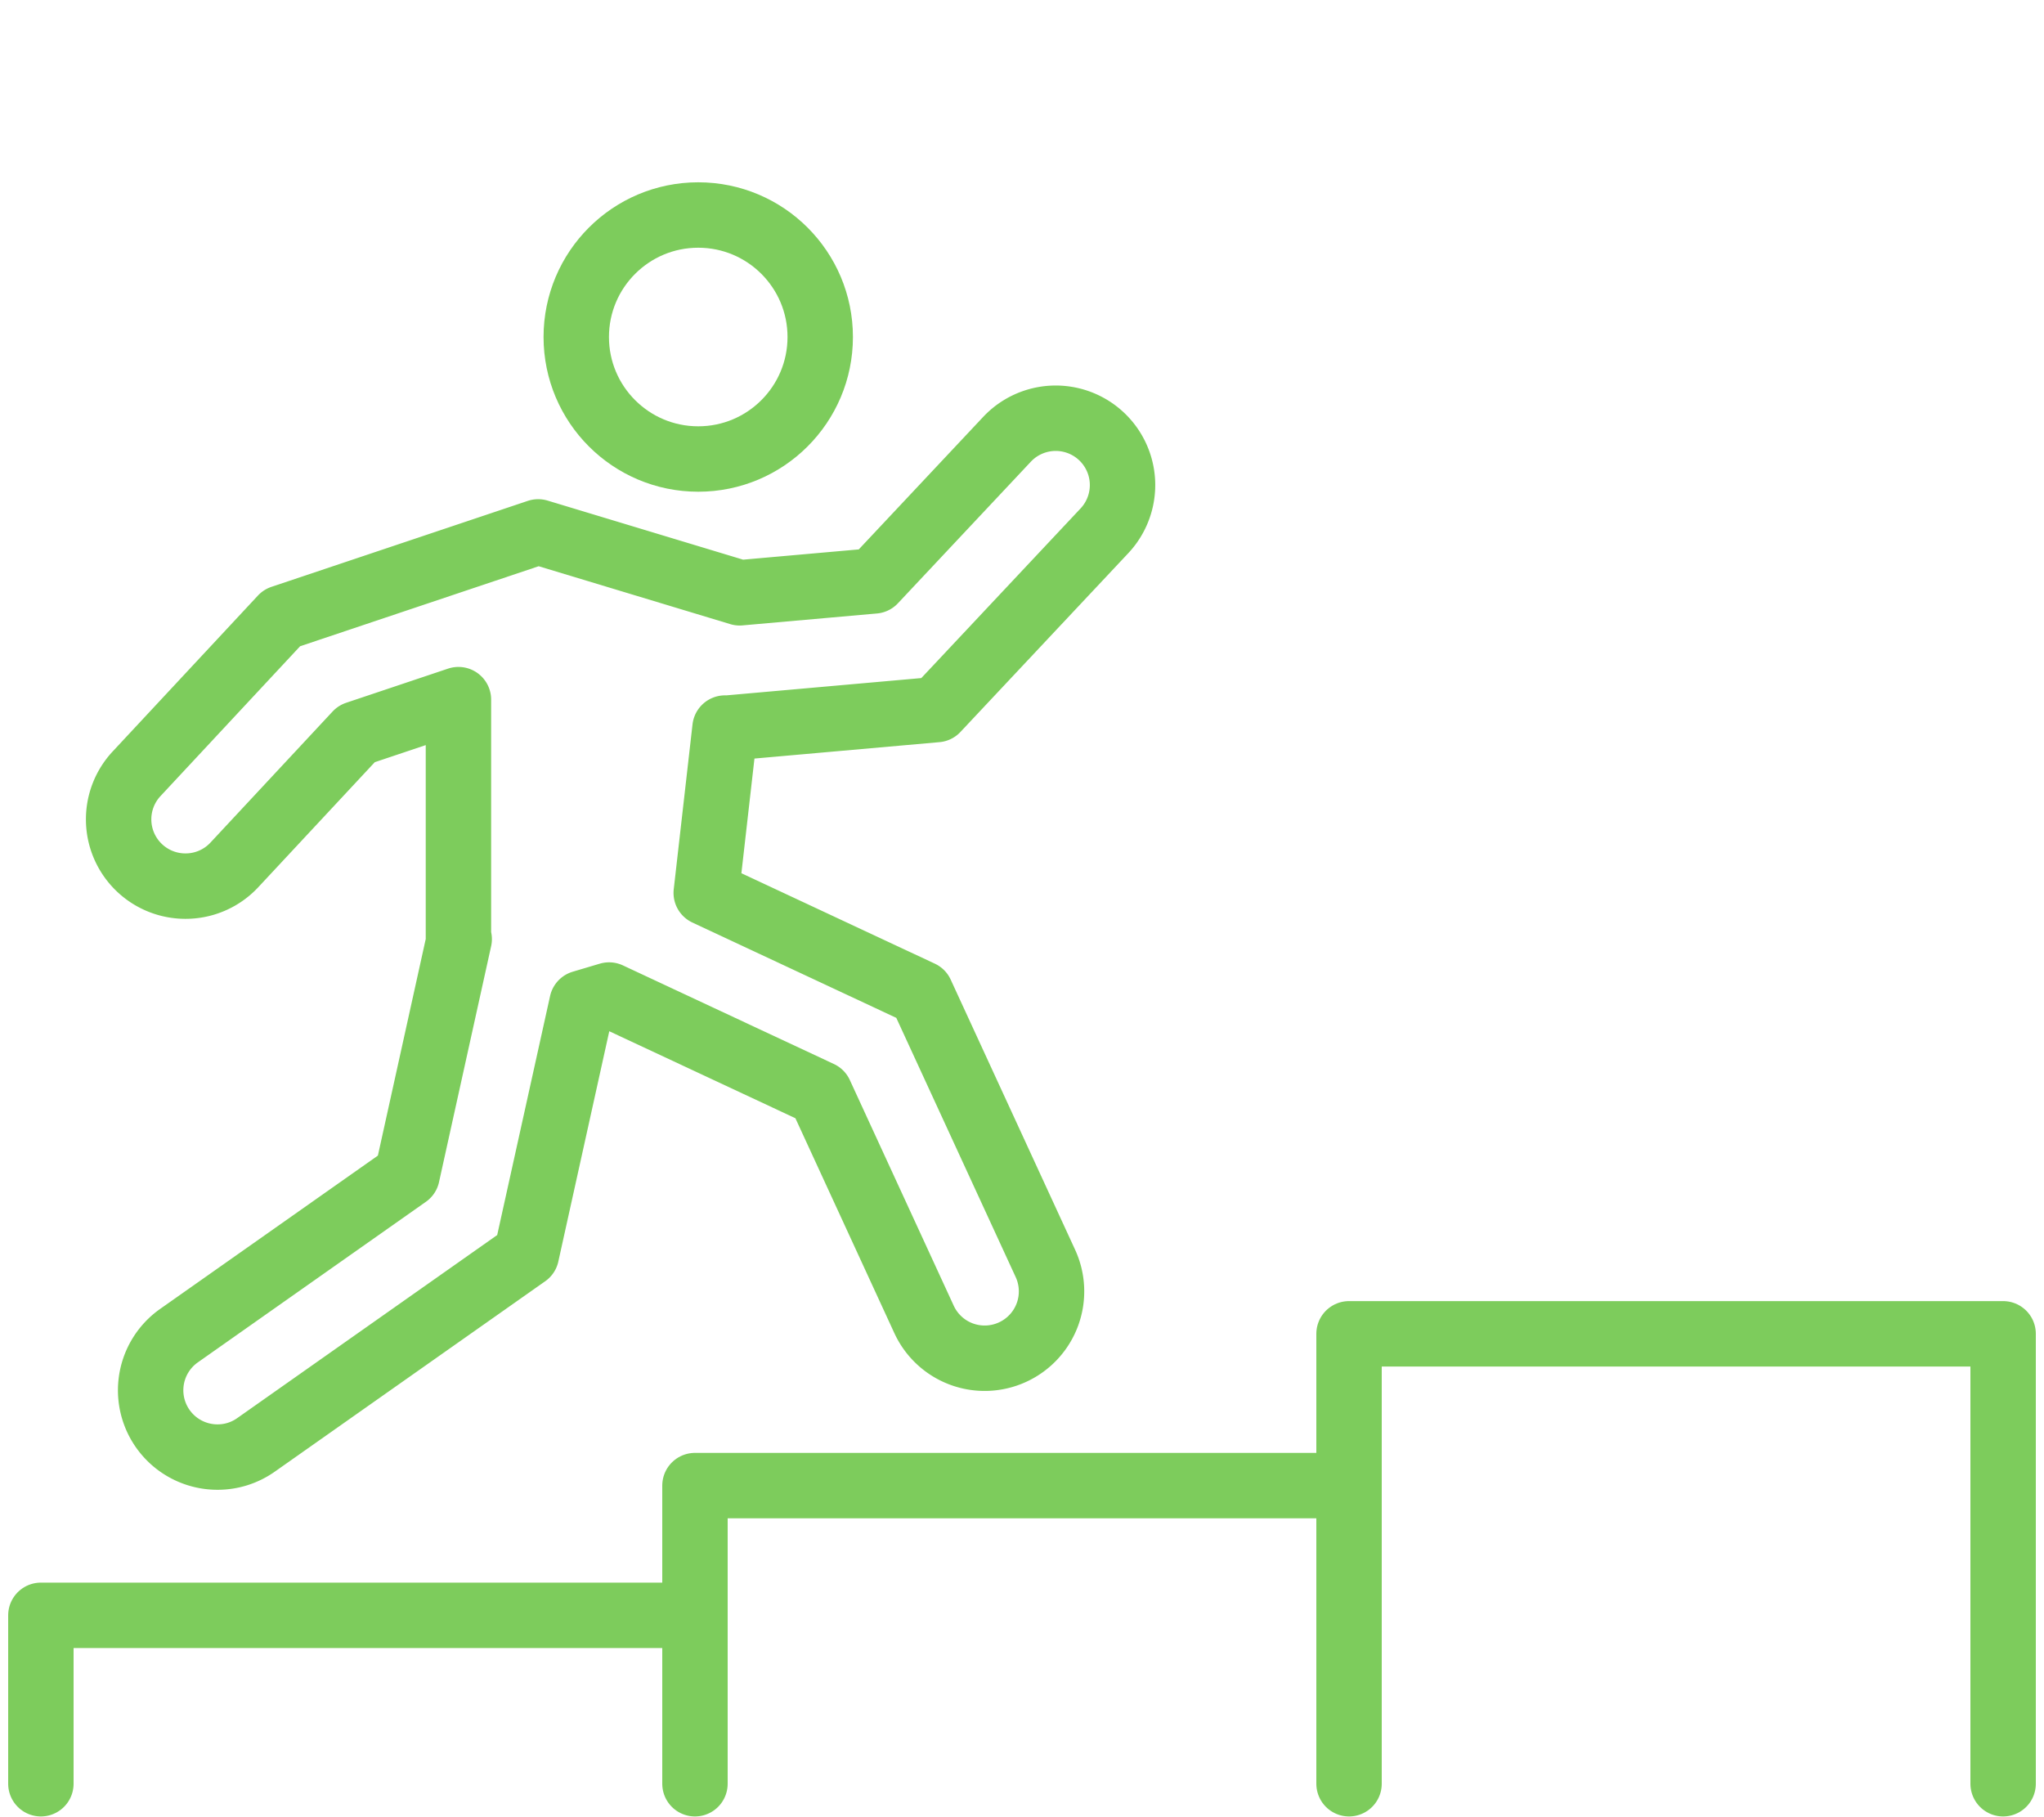<svg xmlns="http://www.w3.org/2000/svg" id="_レイヤー_1" data-name="レイヤー 1" viewBox="0 0 81 72"><defs><style>.cls-1{fill:none;stroke:#7dcc5c;stroke-linecap:round;stroke-linejoin:round;stroke-width:2.592px}</style></defs><path d="M27.54 70.675v-6.673H1.62v6.673M53.46 70.675V58.862H27.54v11.813M79.38 70.675V52.848H53.46v17.827" class="cls-1"/><circle cx="27.67" cy="13.353" r="4.834" class="cls-1"/><path d="m28.76 28.855 8.356-.741 6.65-7.082a2.647 2.647 0 1 0-3.86-3.626l-5.268 5.61-5.325.472-7.987-2.413-10.157 3.406-5.754 6.175a2.646 2.646 0 0 0 1.937 4.454 2.64 2.64 0 0 0 1.937-.843l4.839-5.192 4.039-1.354v9.43l.03.059-2.065 9.347-9.034 6.36a2.647 2.647 0 0 0 1.526 4.815c.528 0 1.058-.157 1.521-.483l10.715-7.544 2.204-9.961 1.073-.319 8.362 3.908 4.118 8.942a2.645 2.645 0 0 0 3.512 1.297 2.647 2.647 0 0 0 1.298-3.514l-4.93-10.702-8.51-3.978.744-6.531.028.008Z" class="cls-1"/></svg>